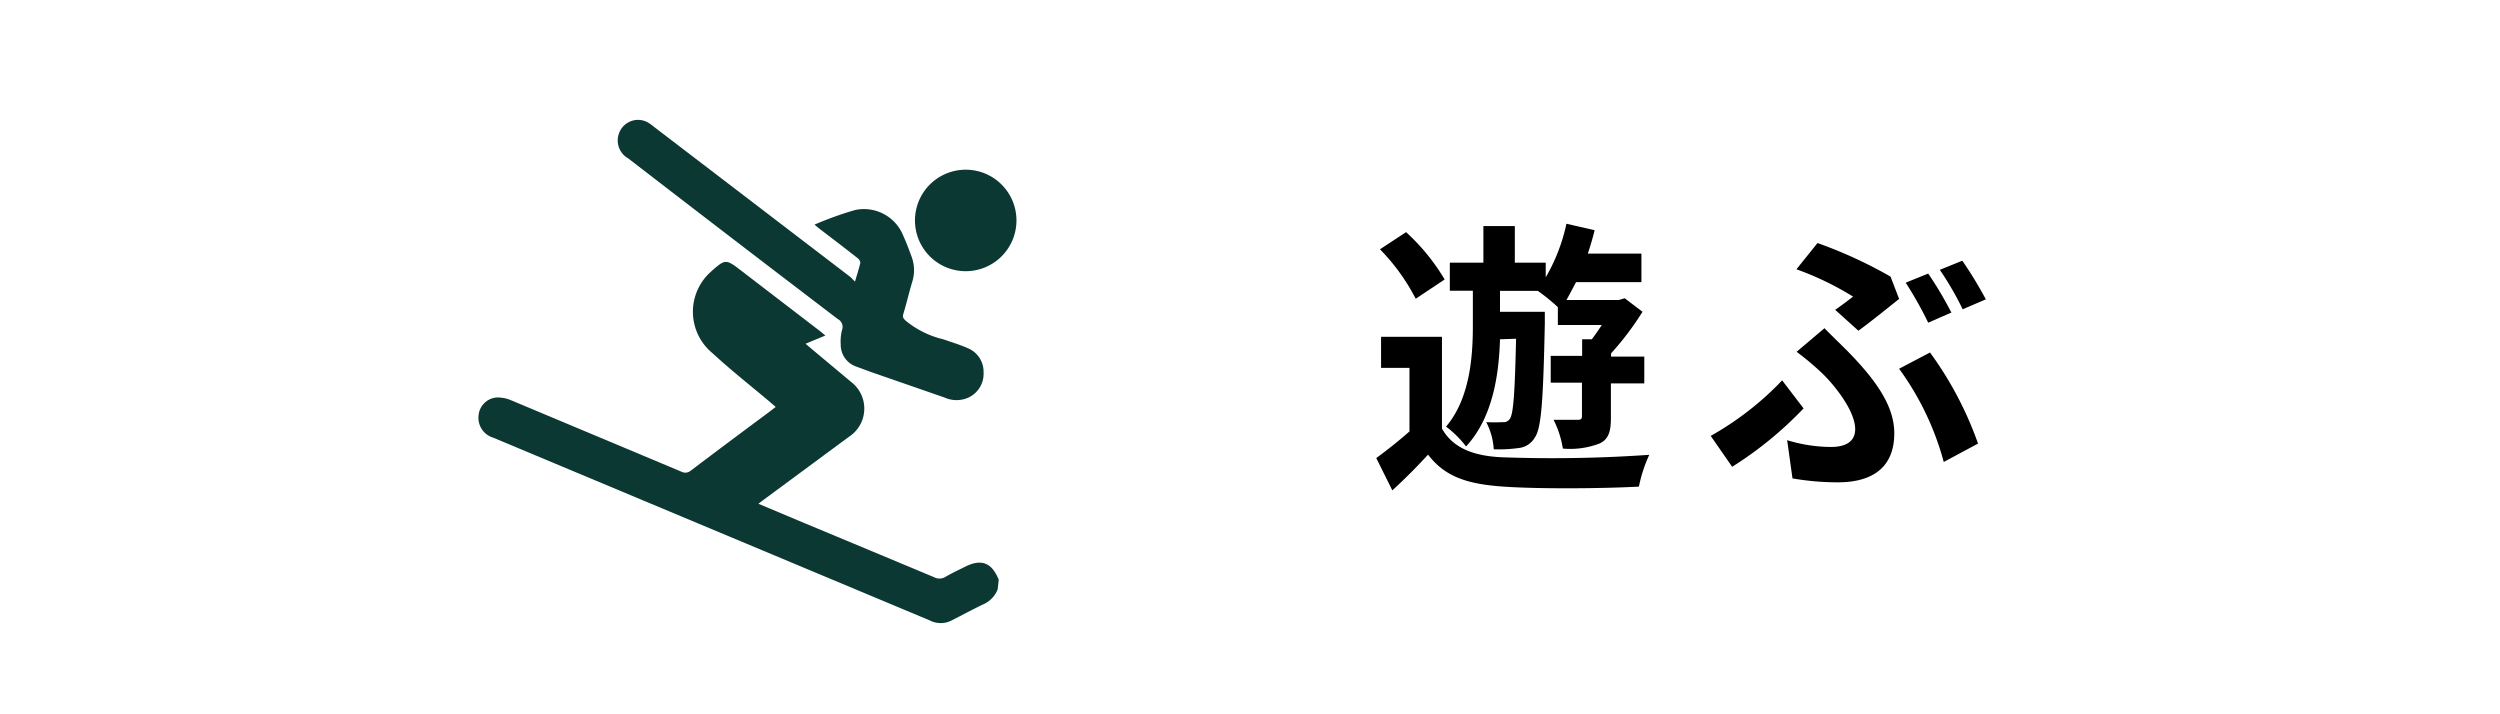 <svg xmlns="http://www.w3.org/2000/svg" viewBox="0 0 140 40"><defs><style>.cls-1{fill:none;}.cls-2{fill:#0b3832;}</style></defs><g id="レイヤー_2" data-name="レイヤー 2"><g id="コンテンツ"><rect class="cls-1" width="140" height="40"/><path d="M80.75,24c.61,1.09,1.78,1.55,3.43,1.61a78.24,78.24,0,0,0,8.18-.14,7.74,7.74,0,0,0-.58,1.78c-2,.11-5.58.14-7.59,0s-3.26-.54-4.22-1.79c-.59.64-1.2,1.27-2,2l-.9-1.81c.58-.42,1.25-.95,1.86-1.49V20.6H77.34V18.86h3.41Zm-1.47-7.27a11.46,11.46,0,0,0-2-2.77L78.74,13a11.55,11.55,0,0,1,2.16,2.65ZM84,19c-.06,1.95-.39,4.37-1.9,6a5.89,5.89,0,0,0-1.12-1.11c1.36-1.6,1.5-4,1.5-5.66V16.28H81.19V14.71h1.88V12.66h1.76v2.05h1.73v.82a10.11,10.11,0,0,0,1.16-3l1.58.36c-.11.45-.24.88-.38,1.31h3V15.8H88.26c-.18.33-.35.67-.54,1h2.94l.32-.1,1,.76a16.37,16.37,0,0,1-1.76,2.33v.18h1.86v1.5H90.21v1.92c0,.74-.11,1.19-.62,1.44a4.59,4.59,0,0,1-2.07.29A5.44,5.44,0,0,0,87,23.51c.58,0,1.17,0,1.35,0s.24-.05.24-.21V21.43H86.84v-1.5H88.6V19h.54c.19-.24.38-.53.56-.8H87.24v-1a10.85,10.85,0,0,0-1.12-.91H84v1.17h2.51v.65c-.09,4.29-.19,5.88-.56,6.39a1.18,1.18,0,0,1-.91.59,8,8,0,0,1-1.39.07,3.79,3.79,0,0,0-.42-1.52,9.27,9.27,0,0,0,.93,0,.41.41,0,0,0,.4-.2c.19-.29.27-1.4.34-4.47Z"/><path d="M97,26.14l-1.2-1.73a17,17,0,0,0,4-3.11l1.2,1.57A20.79,20.79,0,0,1,97,26.14Zm3.08-1.49a8.46,8.46,0,0,0,2.45.38c.8,0,1.36-.28,1.36-1,0-1-1.11-2.4-1.81-3.09a15.93,15.93,0,0,0-1.47-1.24l1.56-1.32c.47.48.88.87,1.29,1.28,1.69,1.72,2.62,3.14,2.62,4.6,0,2.13-1.5,2.75-3.15,2.75a14.59,14.59,0,0,1-2.55-.22Zm2.69-7.3c.38-.26.77-.56,1-.74a16.5,16.5,0,0,0-3.17-1.53l1.18-1.47a25.18,25.18,0,0,1,4.09,1.88l.48,1.25c-.44.35-1.65,1.33-2.28,1.78Zm6.08,8.52a15.81,15.81,0,0,0-2.5-5.22l1.73-.91a19.77,19.77,0,0,1,2.69,5.1Zm.41-8.36-1.28.56a21.63,21.63,0,0,0-1.26-2.24l1.26-.51A20.72,20.72,0,0,1,109.28,17.51Zm1.93-.74-1.28.55a17.38,17.38,0,0,0-1.28-2.21l1.26-.51A22.2,22.2,0,0,1,111.21,16.77Z"/><path class="cls-2" d="M55.87,33a1.52,1.52,0,0,1-.87.87c-.57.28-1.13.58-1.7.87a1.33,1.33,0,0,1-1.24,0L27.62,24.51a1.16,1.16,0,0,1-.82-1.25,1.1,1.1,0,0,1,1-1,1.91,1.91,0,0,1,.81.15l9.54,4a.47.47,0,0,0,.54-.06c1.44-1.09,2.89-2.17,4.33-3.24l.42-.32-.24-.21c-1.11-.94-2.25-1.83-3.31-2.81a3,3,0,0,1-.17-4.47l.15-.14c.73-.64.79-.65,1.55-.07l4.55,3.49.25.21-1.11.46.33.28,2.2,1.84a1.88,1.88,0,0,1-.1,3.09l-4.82,3.56-.25.19,2.64,1.11c2.4,1,4.8,2,7.19,3a.65.65,0,0,0,.62,0c.35-.21.72-.38,1.08-.56.94-.49,1.54-.27,1.93.71Z"/><path class="cls-2" d="M47.88,15.77c.11-.38.22-.71.3-1.06a.39.39,0,0,0-.16-.26c-.7-.55-1.42-1.1-2.13-1.64l-.28-.23a19.05,19.05,0,0,1,2.28-.82,2.37,2.37,0,0,1,2.7,1.46c.17.37.31.75.45,1.13a2.16,2.16,0,0,1,.05,1.42c-.18.59-.32,1.21-.5,1.8-.06.19,0,.27.13.39A5.2,5.2,0,0,0,52.82,19c.46.16.93.3,1.38.5a1.42,1.42,0,0,1,.88,1.35,1.47,1.47,0,0,1-.84,1.41,1.63,1.63,0,0,1-1.35,0l-4.15-1.44-.84-.31a1.29,1.29,0,0,1-.82-1.22,2.65,2.65,0,0,1,.07-.8.49.49,0,0,0-.23-.62q-5.88-4.48-11.74-9a1.15,1.15,0,0,1-.52-1.39,1.13,1.13,0,0,1,1.66-.6,2.86,2.86,0,0,1,.3.22l11,8.41Z"/><path class="cls-2" d="M54.39,9.52a2.84,2.84,0,1,1-.62,5.65,2.84,2.84,0,0,1,.62-5.65Z"/></g></g></svg>